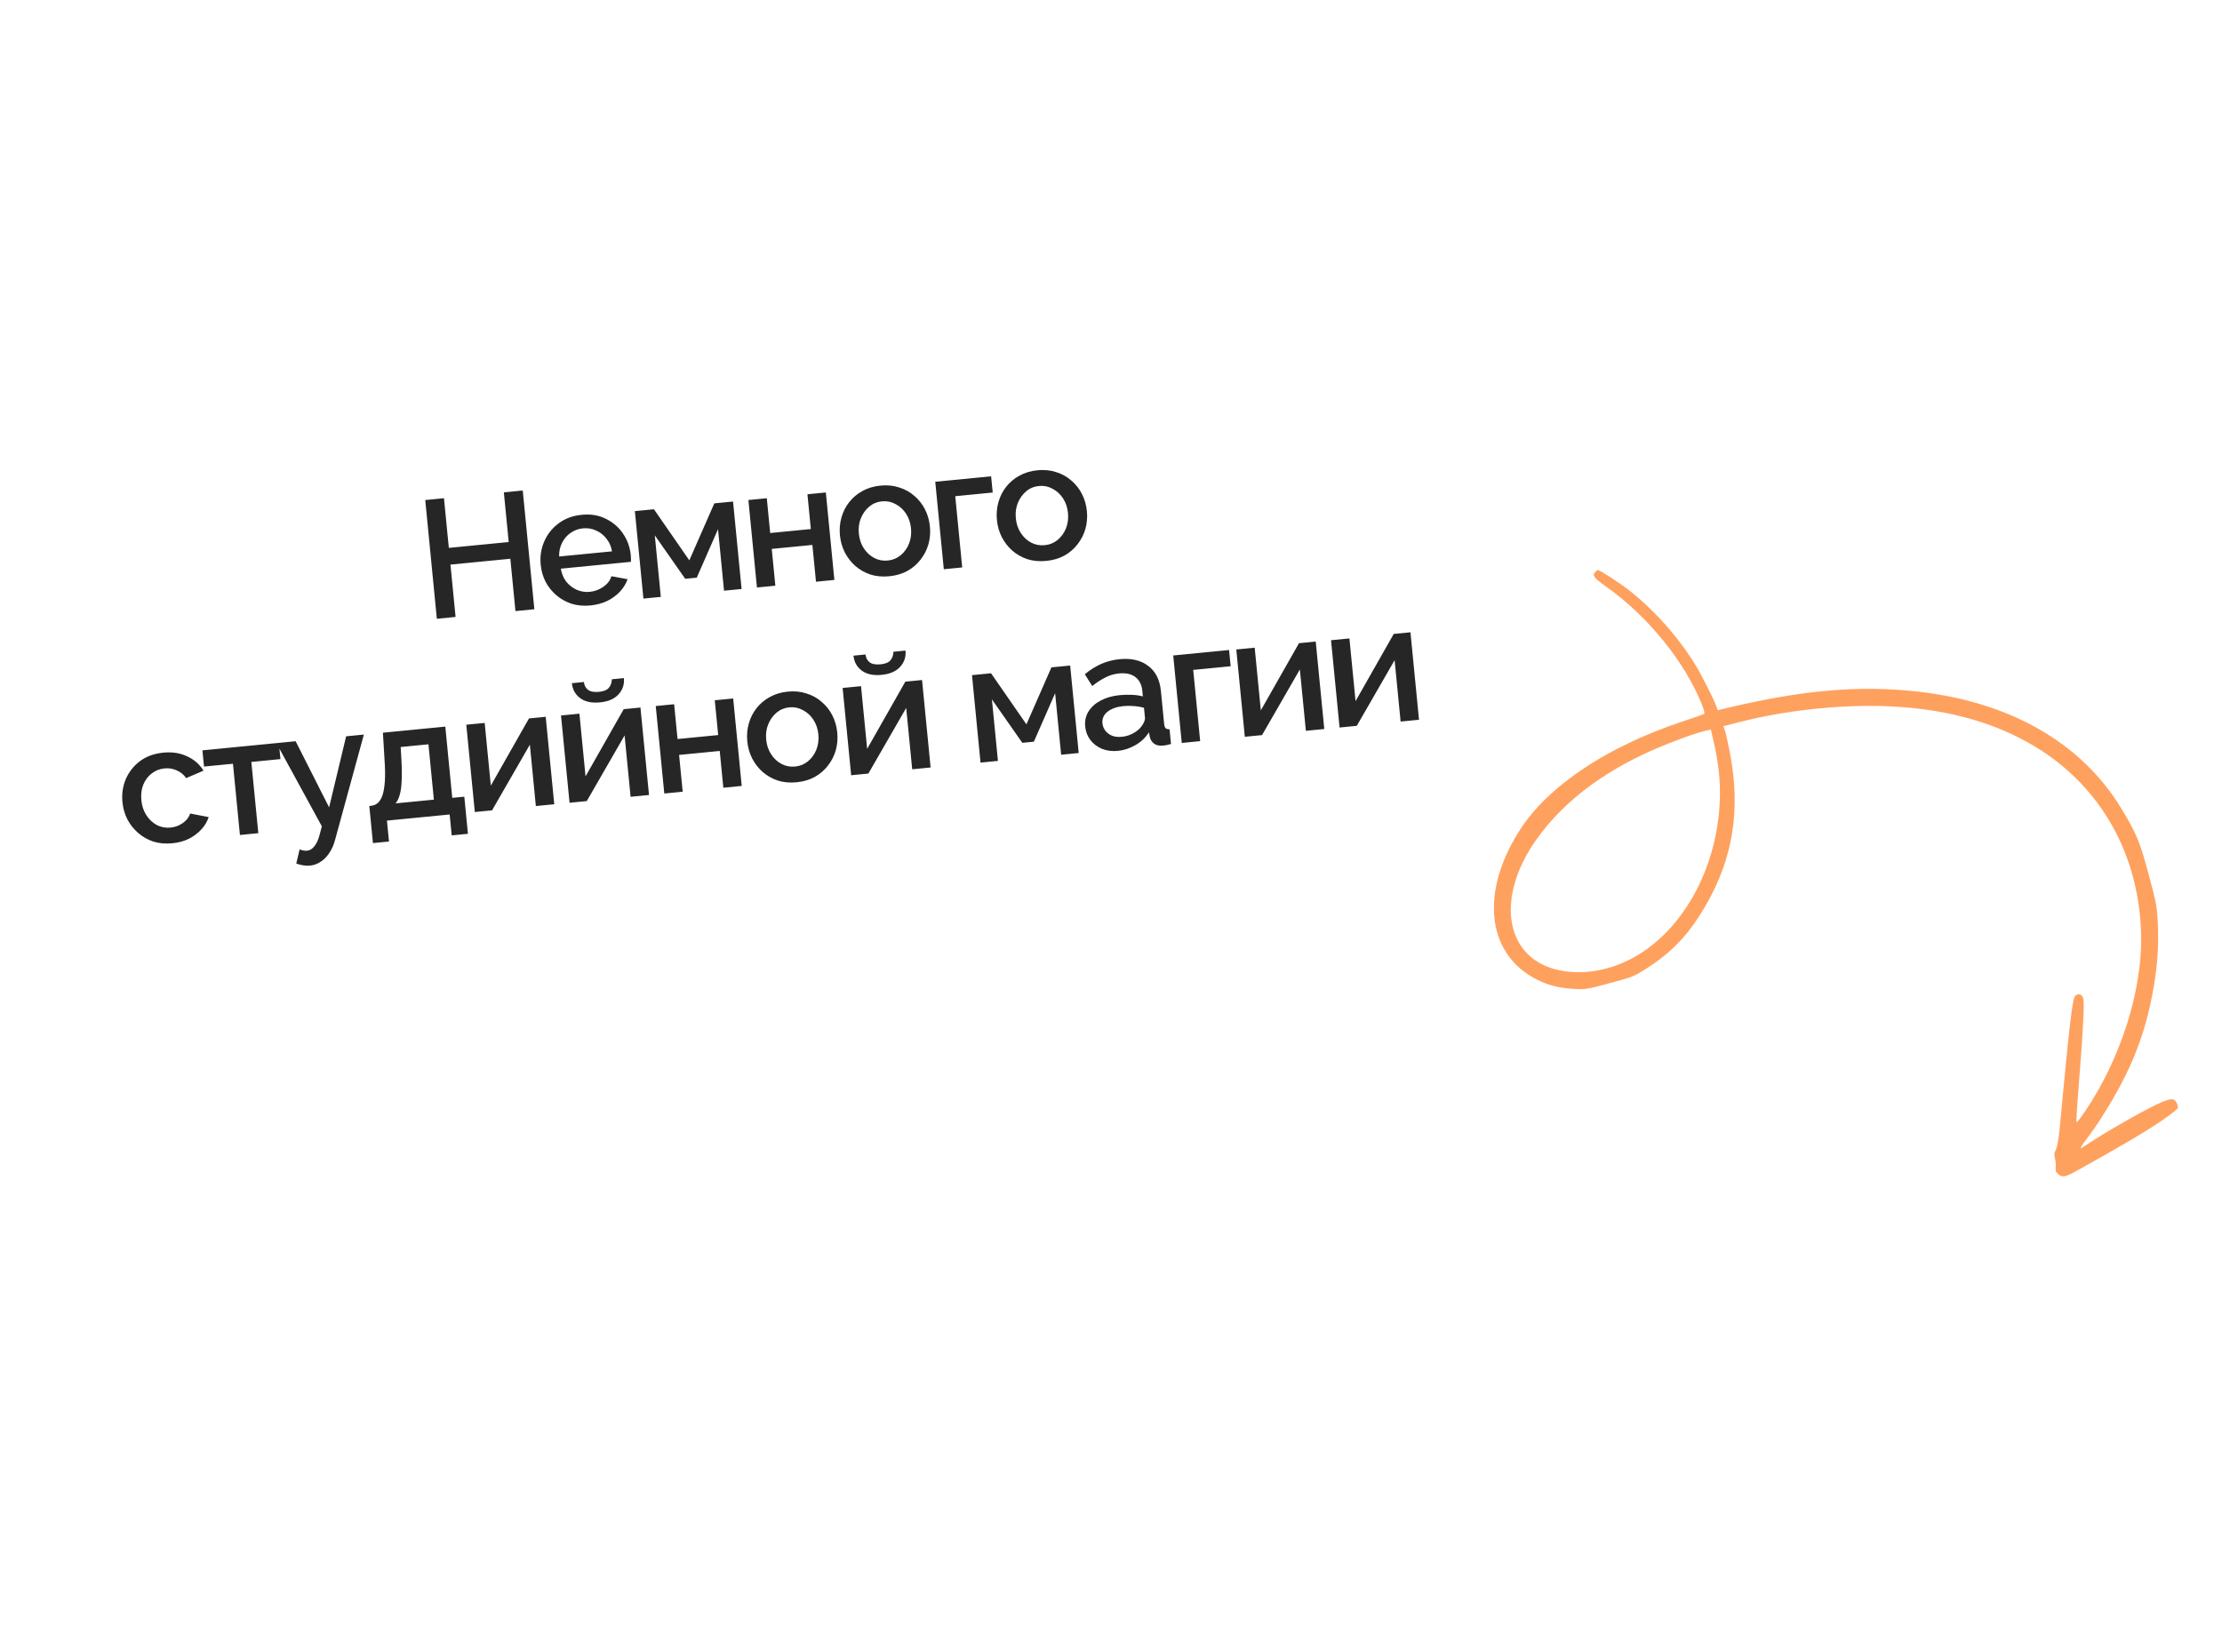 <svg xmlns="http://www.w3.org/2000/svg" width="238" height="177" viewBox="0 0 238 177" fill="none"><path d="M170.856 61.292C170.514 61.628 170.739 61.927 172.018 62.835C176.454 65.958 180.447 70.868 182.28 75.45C182.544 76.112 182.614 76.424 182.527 76.476C182.453 76.524 181.391 76.909 180.147 77.314C172.102 80 165.805 84.216 162.791 88.917C158.63 95.406 159.189 101.838 164.156 104.69C165.535 105.485 166.826 105.844 168.608 105.941C169.793 106.012 169.971 105.979 172.402 105.328C174.899 104.659 174.976 104.624 176.244 103.825C179.111 102.008 180.917 100.102 182.752 96.909C185.63 91.913 186.444 86.737 185.309 80.732C185.087 79.584 184.839 78.444 184.751 78.223L184.592 77.791L186.52 77.304C191.077 76.155 196.536 75.527 201.286 75.635C207.87 75.769 213.506 77.249 218.085 80.047C225.093 84.335 229.166 91.637 229.34 100.228C229.445 106.149 227.161 113.357 223.406 118.947C222.903 119.7 222.454 120.28 222.409 120.22C222.381 120.17 222.491 118.272 222.676 116.01C223.128 110.341 223.275 107.456 223.142 106.96C223.017 106.491 222.597 106.374 222.265 106.692C221.979 106.97 221.622 110.04 220.607 120.961C220.5 122.01 220.327 122.976 220.195 123.184C220.034 123.443 220.005 123.709 220.099 124.058C220.174 124.339 220.218 124.773 220.189 125.039C220.165 125.434 220.201 125.568 220.461 125.786C220.883 126.176 221.235 126.096 222.475 125.405C223.063 125.075 224.463 124.283 225.602 123.648C229.126 121.655 231.409 120.239 232.811 119.131C233.323 118.735 233.349 118.67 233.201 118.279C232.943 117.586 232.542 117.593 230.996 118.323C229.146 119.206 225.131 121.517 223.368 122.723C223.078 122.929 222.847 123.034 222.856 122.96C222.865 122.886 223.322 122.232 223.877 121.508C224.431 120.785 225.49 119.151 226.228 117.875C228.467 114.042 229.724 110.731 230.528 106.592C231.069 103.832 231.246 101.485 231.12 98.817C231.031 97.088 230.975 96.772 230.148 93.688C229.199 90.148 228.841 89.296 227.235 86.636C222.974 79.6 215.351 75.217 205.479 74.096C199.201 73.391 193.221 73.9 185.072 75.823L183.991 76.084L183.824 75.625C183.591 74.969 182.231 72.258 181.649 71.322C179.839 68.329 177.216 65.366 174.466 63.214C173.393 62.38 171.287 61.019 171.125 61.062C171.085 61.073 170.955 61.179 170.856 61.292ZM183.533 79.368C183.928 81.059 184.176 82.789 184.217 84.229C184.449 92.287 180.402 99.952 174.381 102.887C171.986 104.045 169.453 104.422 167.098 103.96C161.241 102.783 160.064 96.301 164.552 89.955C167.642 85.592 172.4 82.133 178.688 79.659C180.853 78.821 181.564 78.573 182.507 78.335L183.249 78.151L183.533 79.368Z" fill="#FFA15E"></path><path d="M55.992 52.548L57.235 65.267L55.211 65.465L54.663 59.858L48.249 60.485L48.797 66.092L46.791 66.288L45.548 53.569L47.554 53.373L48.074 58.694L54.487 58.067L53.968 52.746L55.992 52.548ZM63.243 64.861C62.514 64.932 61.839 64.872 61.217 64.679C60.607 64.474 60.065 64.171 59.591 63.771C59.117 63.359 58.733 62.879 58.438 62.329C58.154 61.766 57.979 61.156 57.915 60.499C57.829 59.615 57.953 58.789 58.288 58.021C58.621 57.241 59.131 56.594 59.816 56.081C60.501 55.556 61.332 55.245 62.312 55.15C63.291 55.054 64.155 55.199 64.904 55.584C65.664 55.955 66.276 56.486 66.742 57.176C67.207 57.866 67.481 58.629 67.562 59.465C67.576 59.609 67.584 59.747 67.585 59.879C67.584 60 67.582 60.102 67.579 60.187L60.072 60.921C60.162 61.467 60.358 61.936 60.662 62.328C60.977 62.707 61.354 62.996 61.796 63.194C62.236 63.38 62.695 63.45 63.173 63.403C63.698 63.352 64.181 63.172 64.621 62.864C65.073 62.554 65.362 62.176 65.487 61.73L67.218 62.049C67.059 62.523 66.789 62.965 66.407 63.376C66.036 63.774 65.581 64.108 65.04 64.378C64.499 64.636 63.9 64.797 63.243 64.861ZM59.891 59.618L65.552 59.065C65.463 58.531 65.262 58.075 64.948 57.695C64.644 57.303 64.272 57.014 63.832 56.828C63.403 56.629 62.937 56.553 62.435 56.602C61.946 56.65 61.504 56.814 61.109 57.094C60.725 57.361 60.422 57.716 60.2 58.159C59.977 58.591 59.874 59.077 59.891 59.618ZM68.917 64.126L68.001 54.756L70.044 54.557L73.834 60.028L76.511 53.925L78.517 53.728L79.433 63.098L77.552 63.282L76.908 56.689L74.63 61.885L73.394 62.006L70.136 57.351L70.78 63.944L68.917 64.126ZM81.077 62.937L80.161 53.568L82.132 53.375L82.496 57.102L86.849 56.676L86.485 52.95L88.456 52.757L89.371 62.127L87.401 62.319L87.015 58.378L82.662 58.803L83.047 62.745L81.077 62.937ZM95.259 61.732C94.519 61.804 93.844 61.744 93.234 61.55C92.623 61.344 92.081 61.036 91.606 60.624C91.144 60.211 90.771 59.729 90.488 59.178C90.204 58.615 90.03 58.005 89.966 57.348C89.902 56.691 89.954 56.059 90.124 55.452C90.294 54.844 90.566 54.299 90.941 53.816C91.326 53.321 91.8 52.919 92.36 52.611C92.932 52.289 93.582 52.093 94.31 52.022C95.039 51.951 95.709 52.018 96.32 52.224C96.941 52.416 97.483 52.719 97.946 53.132C98.419 53.532 98.797 54.013 99.081 54.576C99.366 55.139 99.54 55.749 99.604 56.406C99.668 57.063 99.615 57.695 99.446 58.302C99.275 58.898 98.996 59.443 98.611 59.939C98.237 60.434 97.765 60.842 97.193 61.163C96.632 61.471 95.988 61.661 95.259 61.732ZM91.992 57.168C92.05 57.765 92.228 58.29 92.526 58.744C92.823 59.197 93.194 59.54 93.639 59.774C94.084 60.008 94.569 60.099 95.095 60.048C95.608 59.998 96.061 59.815 96.452 59.499C96.854 59.171 97.157 58.755 97.361 58.253C97.564 57.739 97.637 57.189 97.58 56.604C97.521 56.007 97.343 55.481 97.046 55.028C96.748 54.575 96.371 54.232 95.914 53.999C95.468 53.754 94.989 53.656 94.475 53.706C93.95 53.757 93.492 53.947 93.102 54.274C92.712 54.602 92.415 55.017 92.211 55.519C92.005 56.009 91.932 56.559 91.992 57.168ZM101.092 60.981L100.176 51.611L106.16 51.027L106.33 52.764L102.317 53.157L103.063 60.788L101.092 60.981ZM112.073 60.088C111.333 60.161 110.658 60.1 110.048 59.907C109.437 59.701 108.894 59.392 108.42 58.98C107.958 58.568 107.585 58.086 107.302 57.534C107.018 56.971 106.844 56.361 106.78 55.705C106.716 55.048 106.768 54.416 106.938 53.808C107.108 53.201 107.38 52.656 107.755 52.173C108.14 51.677 108.614 51.275 109.174 50.967C109.746 50.646 110.396 50.45 111.124 50.379C111.853 50.307 112.522 50.375 113.133 50.58C113.755 50.773 114.297 51.075 114.759 51.488C115.233 51.888 115.611 52.37 115.895 52.933C116.179 53.496 116.354 54.106 116.418 54.763C116.482 55.419 116.429 56.052 116.26 56.659C116.089 57.254 115.81 57.8 115.425 58.296C115.051 58.791 114.579 59.199 114.007 59.52C113.446 59.828 112.802 60.017 112.073 60.088ZM108.806 55.525C108.864 56.122 109.042 56.647 109.34 57.1C109.637 57.553 110.008 57.897 110.453 58.131C110.898 58.365 111.383 58.456 111.909 58.404C112.422 58.354 112.875 58.171 113.266 57.856C113.668 57.527 113.971 57.112 114.175 56.609C114.378 56.095 114.451 55.546 114.393 54.96C114.335 54.363 114.157 53.838 113.86 53.385C113.562 52.932 113.185 52.589 112.728 52.356C112.282 52.11 111.802 52.013 111.289 52.063C110.763 52.114 110.306 52.303 109.916 52.631C109.526 52.959 109.229 53.373 109.024 53.876C108.819 54.366 108.746 54.916 108.806 55.525ZM18.449 90.339C17.72 90.411 17.045 90.35 16.424 90.157C15.813 89.952 15.27 89.643 14.796 89.231C14.322 88.82 13.936 88.333 13.64 87.771C13.356 87.208 13.182 86.598 13.118 85.941C13.031 85.057 13.15 84.232 13.473 83.465C13.807 82.697 14.312 82.057 14.985 81.545C15.67 81.031 16.509 80.727 17.5 80.63C18.455 80.536 19.306 80.67 20.053 81.031C20.811 81.379 21.391 81.889 21.794 82.561L19.937 83.358C19.683 82.984 19.349 82.71 18.934 82.533C18.529 82.344 18.095 82.272 17.629 82.317C17.103 82.368 16.639 82.552 16.236 82.869C15.843 83.173 15.545 83.576 15.341 84.078C15.148 84.567 15.082 85.122 15.142 85.743C15.2 86.34 15.379 86.872 15.678 87.337C15.975 87.79 16.347 88.139 16.793 88.385C17.25 88.618 17.741 88.709 18.266 88.657C18.589 88.626 18.894 88.541 19.182 88.405C19.481 88.255 19.735 88.074 19.943 87.86C20.15 87.635 20.29 87.398 20.362 87.15L22.353 87.534C22.195 88.02 21.931 88.462 21.56 88.86C21.201 89.257 20.757 89.589 20.229 89.858C19.711 90.114 19.118 90.274 18.449 90.339ZM25.698 89.45L24.952 81.818L21.852 82.121L21.683 80.384L29.869 79.583L30.039 81.321L26.922 81.626L27.668 89.257L25.698 89.45ZM33.203 92.731C32.987 92.753 32.758 92.745 32.513 92.709C32.268 92.672 32.009 92.607 31.734 92.513L32.092 90.995C32.243 91.053 32.385 91.093 32.52 91.116C32.655 91.139 32.776 91.145 32.884 91.135C33.182 91.106 33.439 90.954 33.653 90.68C33.88 90.417 34.066 90.031 34.209 89.522L34.473 88.52L29.605 79.609L31.665 79.408L35.251 86.491L37.075 78.879L38.974 78.694L35.91 89.899C35.762 90.48 35.55 90.971 35.276 91.371C35.014 91.771 34.707 92.084 34.355 92.311C34.005 92.551 33.62 92.691 33.203 92.731ZM39.946 90.318L39.557 86.341L39.772 86.32C40.023 86.296 40.248 86.201 40.449 86.037C40.65 85.873 40.818 85.609 40.951 85.246C41.083 84.872 41.172 84.369 41.219 83.737C41.265 83.094 41.253 82.293 41.184 81.335L41.014 78.494L47.697 77.841L48.442 85.473L49.732 85.347L50.121 89.324L48.383 89.493L48.164 87.254L41.446 87.911L41.665 90.15L39.946 90.318ZM42.369 86.066L46.472 85.665L45.892 79.736L42.918 80.026L42.992 81.339C43.045 82.25 43.054 83.021 43.02 83.651C42.997 84.281 42.926 84.788 42.807 85.174C42.7 85.558 42.554 85.855 42.369 86.066ZM50.858 86.991L49.944 77.639L51.914 77.447L52.571 84.165L56.66 76.965L58.451 76.79L59.367 86.159L57.396 86.352L56.754 79.777L52.703 86.811L50.858 86.991ZM61.005 85.999L60.091 76.648L62.062 76.455L62.718 83.173L66.807 75.973L68.599 75.798L69.515 85.167L67.544 85.36L66.901 78.785L62.85 85.819L61.005 85.999ZM64.258 75.246C63.375 75.332 62.666 75.178 62.133 74.784C61.613 74.389 61.319 73.857 61.254 73.188L62.544 73.062C62.578 73.408 62.719 73.684 62.968 73.889C63.229 74.092 63.623 74.168 64.148 74.117C64.662 74.067 65.016 73.924 65.21 73.688C65.415 73.451 65.524 73.144 65.536 72.77L66.826 72.644C66.891 73.312 66.7 73.892 66.254 74.381C65.819 74.87 65.154 75.158 64.258 75.246ZM71.153 85.007L70.237 75.638L72.208 75.445L72.572 79.171L76.925 78.746L76.561 75.02L78.531 74.827L79.447 84.197L77.477 84.389L77.091 80.448L72.738 80.873L73.123 84.815L71.153 85.007ZM85.335 83.802C84.595 83.874 83.92 83.814 83.31 83.62C82.699 83.415 82.157 83.106 81.682 82.694C81.22 82.281 80.847 81.799 80.564 81.248C80.28 80.685 80.106 80.075 80.042 79.418C79.978 78.761 80.031 78.129 80.2 77.522C80.37 76.914 80.642 76.369 81.017 75.886C81.403 75.391 81.876 74.989 82.436 74.681C83.008 74.359 83.658 74.163 84.386 74.092C85.115 74.021 85.785 74.088 86.396 74.294C87.017 74.486 87.559 74.789 88.022 75.202C88.495 75.602 88.873 76.083 89.157 76.646C89.442 77.209 89.616 77.819 89.68 78.476C89.744 79.133 89.691 79.765 89.522 80.372C89.351 80.968 89.073 81.513 88.687 82.009C88.313 82.504 87.841 82.912 87.269 83.233C86.709 83.541 86.064 83.731 85.335 83.802ZM82.068 79.238C82.126 79.835 82.304 80.36 82.602 80.814C82.899 81.267 83.27 81.61 83.715 81.844C84.16 82.078 84.645 82.169 85.171 82.118C85.684 82.068 86.137 81.885 86.528 81.569C86.93 81.241 87.233 80.825 87.437 80.323C87.64 79.809 87.713 79.259 87.656 78.674C87.597 78.077 87.419 77.552 87.122 77.098C86.824 76.645 86.447 76.302 85.99 76.07C85.544 75.824 85.065 75.726 84.551 75.776C84.025 75.828 83.568 76.017 83.178 76.344C82.788 76.672 82.491 77.087 82.287 77.589C82.081 78.079 82.008 78.629 82.068 79.238ZM91.168 83.051L90.254 73.7L92.225 73.507L92.881 80.225L96.97 73.025L98.762 72.85L99.678 82.219L97.707 82.412L97.064 75.837L93.013 82.871L91.168 83.051ZM94.422 72.297C93.538 72.384 92.829 72.23 92.297 71.836C91.776 71.441 91.483 70.909 91.417 70.24L92.707 70.114C92.741 70.46 92.882 70.736 93.131 70.941C93.392 71.144 93.786 71.22 94.311 71.169C94.825 71.119 95.179 70.975 95.373 70.74C95.578 70.502 95.687 70.196 95.699 69.822L96.989 69.695C97.054 70.364 96.863 70.944 96.417 71.433C95.982 71.922 95.317 72.21 94.422 72.297ZM105.025 81.697L104.11 72.327L106.152 72.127L109.942 77.599L112.619 71.495L114.626 71.299L115.541 80.669L113.66 80.853L113.016 74.26L110.739 79.456L109.502 79.577L106.244 74.922L106.889 81.514L105.025 81.697ZM116.236 77.834C116.178 77.237 116.294 76.701 116.586 76.226C116.888 75.738 117.326 75.346 117.899 75.049C118.472 74.74 119.152 74.546 119.941 74.469C120.359 74.428 120.786 74.417 121.221 74.435C121.669 74.451 122.067 74.509 122.414 74.607L122.356 74.016C122.292 73.359 122.045 72.865 121.614 72.533C121.184 72.202 120.599 72.072 119.858 72.144C119.333 72.196 118.846 72.34 118.399 72.576C117.951 72.801 117.48 73.106 116.988 73.492L116.195 72.231C116.775 71.752 117.366 71.381 117.967 71.117C118.58 70.853 119.233 70.686 119.926 70.618C121.18 70.496 122.198 70.734 122.98 71.333C123.773 71.918 124.229 72.82 124.348 74.039L124.689 77.532C124.711 77.759 124.763 77.917 124.844 78.005C124.937 78.093 125.079 78.133 125.272 78.126L125.426 79.703C125.25 79.756 125.091 79.796 124.949 79.822C124.807 79.847 124.688 79.865 124.592 79.874C124.174 79.915 123.848 79.845 123.613 79.663C123.378 79.481 123.23 79.254 123.167 78.983L123.061 78.451C122.706 79.016 122.226 79.473 121.621 79.821C121.016 80.17 120.391 80.376 119.746 80.439C119.125 80.499 118.558 80.428 118.044 80.225C117.528 80.01 117.112 79.695 116.794 79.28C116.476 78.865 116.29 78.383 116.236 77.834ZM122.258 77.824C122.386 77.655 122.484 77.488 122.553 77.325C122.621 77.161 122.65 77.02 122.638 76.9L122.533 75.826C122.186 75.727 121.824 75.666 121.448 75.642C121.071 75.607 120.703 75.607 120.345 75.642C119.628 75.712 119.057 75.912 118.631 76.243C118.217 76.573 118.035 76.989 118.084 77.49C118.111 77.765 118.208 78.021 118.376 78.257C118.555 78.493 118.79 78.675 119.08 78.804C119.382 78.931 119.742 78.974 120.16 78.933C120.59 78.891 120.994 78.767 121.372 78.561C121.749 78.356 122.045 78.11 122.258 77.824ZM126.58 79.59L125.665 70.22L131.648 69.635L131.818 71.373L127.805 71.766L128.551 79.397L126.58 79.59ZM133.334 78.93L132.42 69.578L134.391 69.386L135.047 76.104L139.136 68.904L140.928 68.728L141.844 78.098L139.873 78.29L139.23 71.716L135.179 78.749L133.334 78.93ZM143.482 77.938L142.568 68.586L144.538 68.394L145.195 75.112L149.284 67.912L151.075 67.737L151.991 77.106L150.021 77.299L149.378 70.724L145.327 77.757L143.482 77.938Z" fill="#262626"></path></svg>